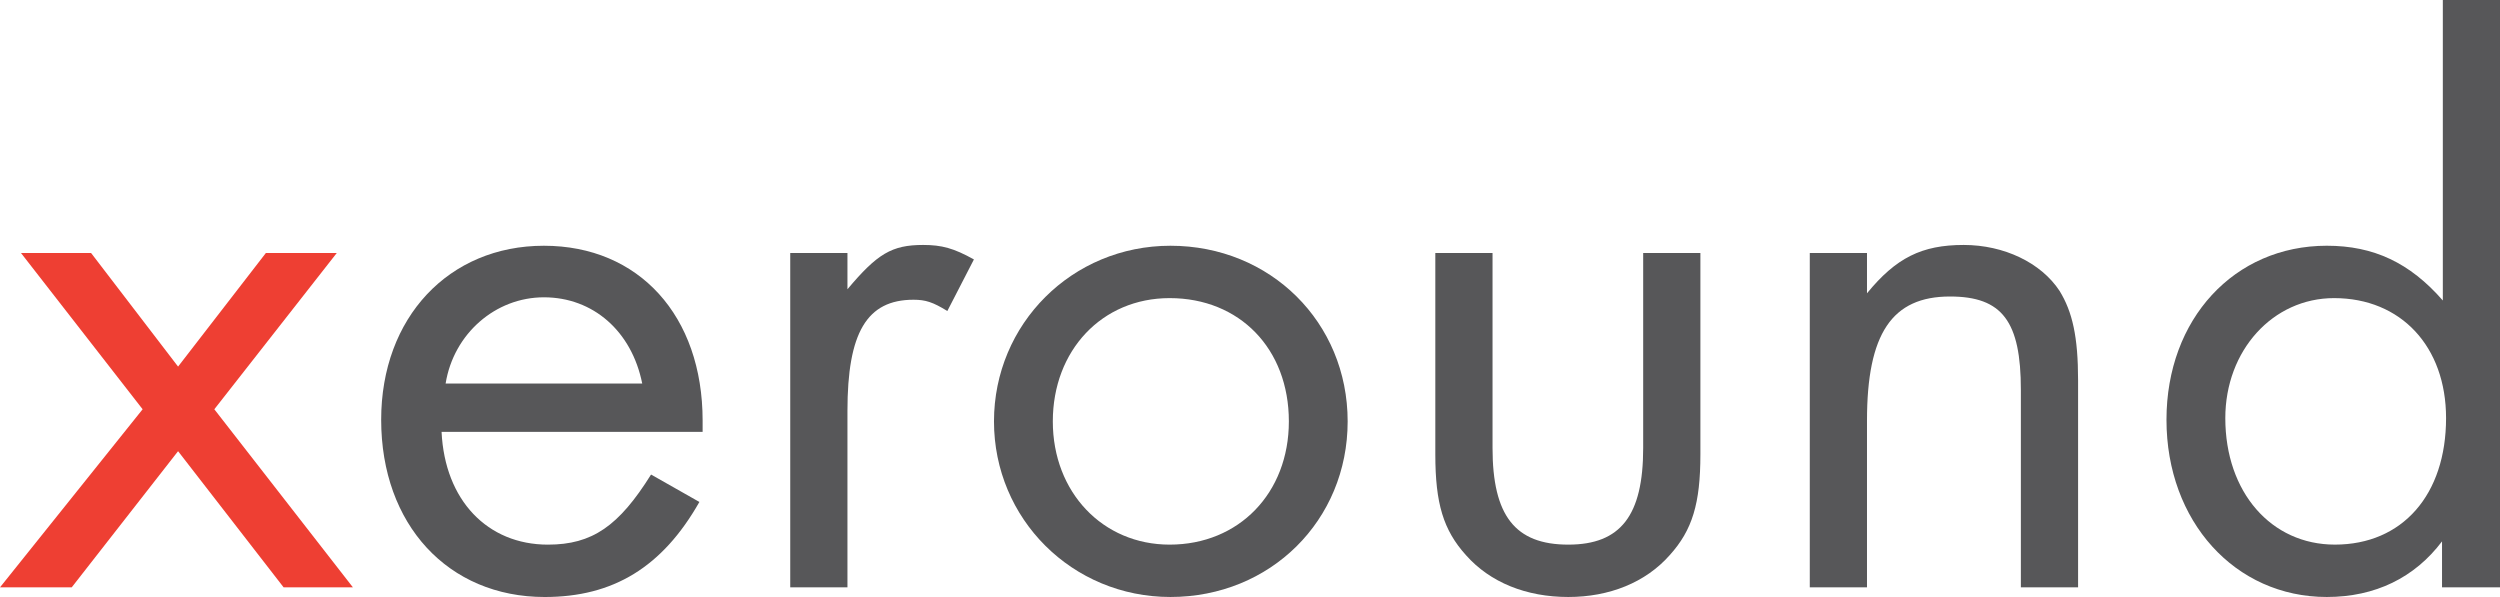 <?xml version="1.0" encoding="UTF-8" standalone="no"?>
<svg
   xmlns:dc="http://purl.org/dc/elements/1.1/"
   xmlns:cc="http://creativecommons.org/ns#"
   xmlns:rdf="http://www.w3.org/1999/02/22-rdf-syntax-ns#"
   xmlns:svg="http://www.w3.org/2000/svg"
   xmlns="http://www.w3.org/2000/svg"
   xmlns:sodipodi="http://sodipodi.sourceforge.net/DTD/sodipodi-0.dtd"
   xmlns:inkscape="http://www.inkscape.org/namespaces/inkscape"
   width="241.855pt"
   height="57.754pt"
   viewBox="0 0 241.855 57.754"
   version="1.2"
   id="svg213"
   sodipodi:docname="xeround.svg"
   inkscape:version="0.92.5 (2060ec1f9f, 2020-04-08)">
  <sodipodi:namedview
     pagecolor="#ffffff"
     bordercolor="#666666"
     borderopacity="1"
     objecttolerance="10"
     gridtolerance="10"
     guidetolerance="10"
     inkscape:pageopacity="0"
     inkscape:pageshadow="2"
     inkscape:window-width="2460"
     inkscape:window-height="1411"
     id="namedview215"
     showgrid="false"
     fit-margin-top="0"
     fit-margin-left="0"
     fit-margin-right="0"
     fit-margin-bottom="0"
     inkscape:zoom="3.5643872"
     inkscape:cx="87.41761"
     inkscape:cy="36.256049"
     inkscape:window-x="0"
     inkscape:window-y="0"
     inkscape:window-maximized="1"
     inkscape:current-layer="svg213" />
  <defs
     id="defs52">
    <g
       id="g41">
      <symbol
         overflow="visible"
         id="glyph0-0"
         style="overflow:visible">
        <path
           style="stroke:none"
           d="M 10,-11.406 H 1.312 V -0.188 H 10 Z m 0.188,-0.172 V 0 H 1.125 v -11.578 z m 0,0"
           id="path2"
           inkscape:connector-curvature="0" />
      </symbol>
      <symbol
         overflow="visible"
         id="glyph0-1"
         style="overflow:visible">
        <path
           style="stroke:none"
           d="m 7.609,-13.266 c -0.281,-0.531 -0.797,-0.812 -1.516,-0.812 -0.422,0 -0.75,0.125 -1.031,0.344 -0.266,0.234 -0.469,0.562 -0.609,1.062 -0.156,0.5 -0.266,1.141 -0.312,1.922 -0.062,0.797 -0.094,1.766 -0.094,2.906 0,1.219 0.031,2.203 0.109,2.953 C 4.25,-4.125 4.359,-3.531 4.547,-3.125 c 0.188,0.406 0.391,0.703 0.656,0.844 0.266,0.125 0.562,0.203 0.922,0.203 0.281,0 0.547,-0.047 0.797,-0.141 0.25,-0.094 0.469,-0.297 0.656,-0.594 0.188,-0.281 0.312,-0.688 0.438,-1.234 0.078,-0.547 0.156,-1.25 0.156,-2.125 h 3.25 c 0,0.875 -0.062,1.719 -0.203,2.484 -0.125,0.797 -0.406,1.469 -0.766,2.062 -0.359,0.578 -0.875,1.062 -1.562,1.375 C 8.219,0.062 7.359,0.25 6.297,0.25 5.062,0.25 4.094,0.047 3.375,-0.344 2.641,-0.719 2.078,-1.297 1.703,-2.031 1.312,-2.766 1.062,-3.641 0.953,-4.688 0.844,-5.703 0.797,-6.828 0.797,-8.078 c 0,-1.219 0.047,-2.328 0.156,-3.375 0.109,-1.031 0.359,-1.922 0.75,-2.672 0.375,-0.719 0.938,-1.312 1.672,-1.719 0.719,-0.406 1.688,-0.625 2.922,-0.625 1.141,0 2.047,0.203 2.734,0.562 0.672,0.391 1.172,0.859 1.516,1.453 0.312,0.578 0.516,1.188 0.609,1.875 0.094,0.672 0.141,1.281 0.141,1.875 H 8.031 c 0,-1.172 -0.156,-2.016 -0.422,-2.562 z m 0,0"
           id="path5"
           inkscape:connector-curvature="0" />
      </symbol>
      <symbol
         overflow="visible"
         id="glyph0-2"
         style="overflow:visible">
        <path
           style="stroke:none"
           d="M 3.797,-4.359 C 3.828,-3.828 3.891,-3.375 4,-3.016 4.125,-2.625 4.297,-2.328 4.531,-2.125 4.75,-1.906 5.047,-1.812 5.438,-1.812 c 0.625,0 1.062,-0.312 1.312,-1 0.219,-0.656 0.359,-1.734 0.359,-3.281 0,-1.516 -0.141,-2.594 -0.359,-3.266 -0.25,-0.656 -0.688,-1 -1.312,-1 -0.391,0 -0.688,0.109 -0.906,0.312 C 4.297,-9.812 4.125,-9.531 4,-9.156 3.891,-8.781 3.828,-8.328 3.797,-7.812 3.75,-7.266 3.75,-6.703 3.75,-6.094 c 0,0.641 0,1.203 0.047,1.734 z M 0.875,-8.844 c 0.172,-0.797 0.438,-1.453 0.828,-2 0.359,-0.531 0.859,-0.938 1.469,-1.219 0.609,-0.266 1.359,-0.422 2.266,-0.422 0.922,0 1.688,0.109 2.328,0.375 0.609,0.281 1.109,0.656 1.469,1.203 C 9.594,-10.359 9.844,-9.688 10,-8.891 c 0.141,0.812 0.219,1.734 0.219,2.797 0,1.047 -0.078,1.969 -0.234,2.766 -0.188,0.812 -0.453,1.469 -0.828,2.016 -0.375,0.547 -0.875,0.922 -1.484,1.172 C 7.062,0.109 6.312,0.25 5.438,0.25 4.484,0.25 3.703,0.141 3.094,-0.094 2.469,-0.344 1.984,-0.719 1.625,-1.266 1.266,-1.812 1,-2.469 0.859,-3.281 c -0.156,-0.812 -0.219,-1.734 -0.219,-2.812 0,-1.031 0.062,-1.938 0.234,-2.75 z m 0,0"
           id="path8"
           inkscape:connector-curvature="0" />
      </symbol>
      <symbol
         overflow="visible"
         id="glyph0-3"
         style="overflow:visible">
        <path
           style="stroke:none"
           d="m 4.031,-12.172 v 1.25 h 0.047 c 0.375,-0.547 0.812,-0.953 1.312,-1.203 0.484,-0.234 1.078,-0.359 1.766,-0.359 0.719,0 1.312,0.172 1.797,0.5 0.5,0.328 0.828,0.812 1,1.438 H 10 c 0.219,-0.625 0.609,-1.125 1.156,-1.438 0.547,-0.328 1.172,-0.5 1.922,-0.5 1.047,0 1.781,0.312 2.281,0.953 0.5,0.625 0.75,1.516 0.75,2.688 V 0 h -3.125 v -8.5 c 0,-0.5 -0.109,-0.906 -0.297,-1.188 -0.172,-0.266 -0.5,-0.406 -0.922,-0.406 -0.5,0 -0.906,0.188 -1.203,0.5 -0.297,0.344 -0.422,0.859 -0.422,1.578 V 0 h -3.125 v -8.5 c 0,-0.5 -0.109,-0.906 -0.297,-1.188 -0.188,-0.266 -0.5,-0.406 -0.922,-0.406 -0.5,0 -0.906,0.188 -1.203,0.5 -0.297,0.344 -0.438,0.859 -0.438,1.578 V 0 H 1.047 v -12.172 z m 0,0"
           id="path11"
           inkscape:connector-curvature="0" />
      </symbol>
      <symbol
         overflow="visible"
         id="glyph0-4"
         style="overflow:visible">
        <path
           style="stroke:none"
           d="M 4.031,-12.172 V -10.875 h 0.047 c 0.328,-0.578 0.719,-0.984 1.141,-1.234 0.438,-0.25 0.984,-0.375 1.609,-0.375 1.266,0 2.219,0.516 2.828,1.516 0.594,0.984 0.906,2.625 0.906,4.875 0,2.266 -0.312,3.906 -0.906,4.875 C 9.047,-0.219 8.094,0.25 6.828,0.25 6.25,0.25 5.719,0.141 5.312,-0.062 4.906,-0.297 4.531,-0.641 4.203,-1.125 H 4.156 V 3.922 H 1.047 v -16.094 z m 0.422,9.094 c 0.203,0.688 0.656,1 1.359,1 0.688,0 1.109,-0.312 1.312,-1 C 7.328,-3.75 7.438,-4.75 7.438,-6.094 7.438,-7.391 7.328,-8.391 7.125,-9.078 6.922,-9.75 6.5,-10.094 5.812,-10.094 5.109,-10.094 4.656,-9.75 4.453,-9.078 4.25,-8.391 4.156,-7.391 4.156,-6.094 4.156,-4.75 4.25,-3.75 4.453,-3.078 Z m 0,0"
           id="path14"
           inkscape:connector-curvature="0" />
      </symbol>
      <symbol
         overflow="visible"
         id="glyph0-5"
         style="overflow:visible">
        <path
           style="stroke:none"
           d="M 6.047,-5.672 C 5.797,-5.594 5.562,-5.516 5.391,-5.469 4.75,-5.344 4.297,-5.109 4.031,-4.797 3.75,-4.484 3.625,-4.047 3.625,-3.5 c 0,0.469 0.078,0.875 0.266,1.188 0.188,0.344 0.469,0.5 0.906,0.5 C 5,-1.812 5.219,-1.828 5.453,-1.906 5.672,-1.969 5.875,-2.078 6.062,-2.234 6.25,-2.375 6.406,-2.578 6.531,-2.828 6.656,-3.047 6.719,-3.344 6.719,-3.688 V -6.094 C 6.5,-5.906 6.266,-5.766 6.047,-5.672 Z m -5.031,-3.062 c 0,-0.703 0.109,-1.281 0.344,-1.766 0.219,-0.469 0.516,-0.859 0.906,-1.156 0.375,-0.297 0.828,-0.5 1.359,-0.625 0.516,-0.141 1.078,-0.203 1.672,-0.203 0.922,0 1.672,0.078 2.266,0.266 0.562,0.188 1.016,0.453 1.328,0.766 0.312,0.344 0.516,0.75 0.641,1.203 0.109,0.453 0.172,0.953 0.172,1.5 v 6.391 c 0,0.594 0.031,1.031 0.078,1.344 C 9.812,-0.703 9.938,-0.359 10.094,0 H 7.109 c -0.125,-0.188 -0.203,-0.391 -0.25,-0.609 C 6.812,-0.844 6.766,-1.047 6.719,-1.266 H 6.672 c -0.359,0.625 -0.797,1.062 -1.266,1.25 C 4.938,0.141 4.328,0.25 3.578,0.25 3.031,0.25 2.562,0.141 2.188,-0.016 1.812,-0.203 1.516,-0.469 1.297,-0.812 1.062,-1.125 0.875,-1.516 0.797,-1.922 c -0.125,-0.406 -0.156,-0.844 -0.156,-1.25 0,-0.562 0.031,-1.062 0.172,-1.469 0.109,-0.406 0.297,-0.766 0.547,-1.062 C 1.609,-6 1.922,-6.25 2.312,-6.453 2.688,-6.625 3.172,-6.812 3.703,-6.969 L 5.469,-7.438 c 0.453,-0.125 0.797,-0.281 0.984,-0.5 C 6.625,-8.141 6.719,-8.469 6.719,-8.875 c 0,-0.453 -0.109,-0.812 -0.344,-1.078 -0.219,-0.266 -0.578,-0.406 -1.109,-0.406 -0.484,0 -0.859,0.156 -1.078,0.422 -0.25,0.297 -0.359,0.688 -0.359,1.156 v 0.344 h -2.812 z m 0,0"
           id="path17"
           inkscape:connector-curvature="0" />
      </symbol>
      <symbol
         overflow="visible"
         id="glyph0-6"
         style="overflow:visible">
        <path
           style="stroke:none"
           d="M 4.031,-12.172 V -10.75 h 0.047 c 0.312,-0.578 0.734,-1.031 1.281,-1.312 0.516,-0.266 1.141,-0.422 1.812,-0.422 1,0 1.75,0.266 2.281,0.812 C 10,-11.125 10.266,-10.25 10.266,-9.031 V 0 H 7.156 v -8.391 c 0,-0.641 -0.125,-1.062 -0.328,-1.312 -0.219,-0.25 -0.562,-0.391 -1.016,-0.391 -1.109,0 -1.656,0.688 -1.656,2.016 V 0 H 1.047 v -12.172 z m 0,0"
           id="path20"
           inkscape:connector-curvature="0" />
      </symbol>
      <symbol
         overflow="visible"
         id="glyph0-7"
         style="overflow:visible">
        <path
           style="stroke:none"
           d="m 1.859,1.656 c 0.562,0 0.969,-0.156 1.219,-0.453 C 3.328,0.875 3.484,0.5 3.531,0 L 0.109,-12.172 H 3.375 L 5.188,-3.75 h 0.031 l 1.594,-8.422 h 3.125 L 6.984,-0.812 C 6.719,0.188 6.453,1 6.203,1.656 5.953,2.266 5.656,2.734 5.312,3.094 4.984,3.422 4.562,3.641 4.094,3.75 3.625,3.844 3.031,3.922 2.312,3.922 H 1.047 V 1.578 C 1.312,1.625 1.578,1.656 1.859,1.656 Z m 0,0"
           id="path23"
           inkscape:connector-curvature="0" />
      </symbol>
      <symbol
         overflow="visible"
         id="glyph0-8"
         style="overflow:visible">
        <path
           style="stroke:none"
           d="m 4.031,-12.172 v 1.625 h 0.047 c 0.312,-0.578 0.703,-1.031 1.141,-1.406 0.453,-0.359 1,-0.531 1.656,-0.531 0.094,0 0.188,0.016 0.281,0.016 0.078,0 0.203,0.031 0.281,0.031 v 2.984 c -0.172,0 -0.328,-0.031 -0.484,-0.031 C 6.781,-9.484 6.625,-9.5 6.469,-9.5 6.203,-9.5 5.922,-9.453 5.656,-9.391 5.391,-9.297 5.141,-9.188 4.906,-9 4.688,-8.828 4.5,-8.594 4.359,-8.328 4.234,-8.047 4.156,-7.719 4.156,-7.312 V 0 H 1.047 v -12.172 z m 0,0"
           id="path26"
           inkscape:connector-curvature="0" />
      </symbol>
      <symbol
         overflow="visible"
         id="glyph0-9"
         style="overflow:visible">
        <path
           style="stroke:none"
           d="m 0.141,-10.047 v -2.125 H 1.719 v -1.375 c 0,-0.547 0.062,-1 0.234,-1.391 0.125,-0.359 0.359,-0.672 0.625,-0.906 0.266,-0.219 0.641,-0.375 1.047,-0.469 0.406,-0.094 0.859,-0.156 1.359,-0.156 0.531,0 1.109,0.016 1.672,0.062 v 2.219 c -0.094,0 -0.188,-0.016 -0.328,-0.016 h -0.281 c -0.453,0 -0.75,0.078 -0.938,0.219 -0.172,0.156 -0.266,0.406 -0.266,0.75 v 1.062 h 1.812 v 2.125 H 4.844 V 0 h -3.125 v -10.047 z m 0,0"
           id="path29"
           inkscape:connector-curvature="0" />
      </symbol>
      <symbol
         overflow="visible"
         id="glyph0-10"
         style="overflow:visible">
        <path
           style="stroke:none"
           d="m 4.281,-16.328 v 2.656 h -3.125 v -2.656 z m 0,4.156 V 0 h -3.125 v -12.172 z m 0,0"
           id="path32"
           inkscape:connector-curvature="0" />
      </symbol>
      <symbol
         overflow="visible"
         id="glyph0-11"
         style="overflow:visible">
        <path
           style="stroke:none"
           d="M 4.281,-16.156 V 0 h -3.125 v -16.156 z m 0,0"
           id="path35"
           inkscape:connector-curvature="0" />
      </symbol>
      <symbol
         overflow="visible"
         id="glyph0-12"
         style="overflow:visible">
        <path
           style="stroke:none"
           d="m 6.812,-8.688 c -0.047,-0.359 -0.141,-0.656 -0.25,-0.906 -0.109,-0.25 -0.266,-0.422 -0.469,-0.562 -0.219,-0.141 -0.453,-0.203 -0.781,-0.203 -0.312,0 -0.578,0.094 -0.781,0.219 -0.203,0.141 -0.375,0.344 -0.484,0.562 -0.125,0.234 -0.219,0.5 -0.266,0.781 C 3.734,-8.5 3.703,-8.219 3.703,-7.938 v 0.469 H 6.906 C 6.875,-7.922 6.859,-8.328 6.812,-8.688 Z m -3.109,4.047 c 0,0.359 0.031,0.719 0.078,1.062 0.047,0.344 0.141,0.641 0.266,0.906 0.109,0.281 0.281,0.484 0.484,0.641 0.172,0.156 0.422,0.219 0.719,0.219 0.516,0 0.906,-0.172 1.156,-0.562 0.219,-0.359 0.406,-0.953 0.5,-1.719 H 9.703 C 9.641,-2.672 9.25,-1.578 8.578,-0.859 7.875,-0.109 6.781,0.25 5.297,0.25 4.156,0.25 3.281,0.047 2.641,-0.312 2.016,-0.672 1.531,-1.172 1.25,-1.812 0.922,-2.422 0.75,-3.125 0.672,-3.891 0.609,-4.656 0.594,-5.438 0.594,-6.203 c 0,-0.812 0.047,-1.578 0.156,-2.344 0.109,-0.75 0.344,-1.438 0.672,-2.016 0.344,-0.594 0.844,-1.047 1.469,-1.406 0.641,-0.344 1.469,-0.516 2.547,-0.516 0.891,0 1.625,0.156 2.203,0.453 0.594,0.281 1.047,0.703 1.391,1.234 0.312,0.547 0.547,1.188 0.672,1.953 0.109,0.766 0.188,1.609 0.188,2.531 v 0.703 h -6.188 z m 0,0"
           id="path38"
           inkscape:connector-curvature="0" />
      </symbol>
    </g>
    <clipPath
       id="clip1">
      <path
         d="M 26.789,445 H 51 v 51 H 26.789 Z m 0,0"
         id="path43"
         inkscape:connector-curvature="0" />
    </clipPath>
    <clipPath
       id="clip2">
      <path
         d="M 26.789,426.98 H 117 V 530 H 26.789 Z m 0,0"
         id="path46"
         inkscape:connector-curvature="0" />
    </clipPath>
    <clipPath
       id="clip3">
      <path
         d="M 0.391,0 H 396.027 V 560.879 H 0.391 Z m 0,0"
         id="path49"
         inkscape:connector-curvature="0" />
    </clipPath>
  </defs>
  <g
     id="g1110"
     transform="translate(-50.293,-313.613)">
    <path
       style="fill:#ee3f33;fill-opacity:1;fill-rule:nonzero;stroke:none"
       d="m 64.09,353.207 -13.797,17.227 h 6.938 l 10.289,-13.172 10.211,13.172 h 6.703 L 71.027,353.207 82.875,338.086 h -6.859 l -8.496,10.992 -8.418,-10.992 h -6.781 l 11.77,15.121"
       id="path76"
       inkscape:connector-curvature="0" />
    <path
       style="fill:#575759;fill-opacity:1;fill-rule:evenodd;stroke:none"
       d="m 118.266,355.391 v -1.09 c 0,-10.133 -6.156,-16.914 -15.355,-16.914 -9.195,0 -15.742,6.938 -15.742,16.836 0,10.129 6.469,17.145 15.82,17.145 6.625,0 11.379,-2.883 14.965,-9.195 l -4.676,-2.652 c -3.117,4.988 -5.691,6.781 -9.977,6.781 -5.844,0 -9.977,-4.285 -10.289,-10.91 z m -24.863,-4.676 c 0.781,-4.832 4.832,-8.34 9.508,-8.34 4.754,0 8.496,3.273 9.512,8.34 H 93.402"
       id="path78"
       inkscape:connector-curvature="0" />
    <path
       style="fill:#575759;fill-opacity:1;fill-rule:nonzero;stroke:none"
       d="m 126.742,338.086 v 32.348 h 5.535 v -17.07 c 0,-7.559 1.867,-10.754 6.391,-10.754 1.168,0 1.871,0.23 3.273,1.09 l 2.57,-4.988 c -1.949,-1.09 -3.117,-1.402 -4.91,-1.402 -3.039,0 -4.441,0.855 -7.324,4.285 v -3.508 h -5.535"
       id="path80"
       inkscape:connector-curvature="0" />
    <path
       style="fill:#575759;fill-opacity:1;fill-rule:evenodd;stroke:none"
       d="m 163.523,337.387 c -9.512,0 -17.07,7.559 -17.07,16.992 0,9.43 7.559,16.988 17.07,16.988 9.664,0 17.145,-7.402 17.145,-16.988 0,-9.59 -7.48,-16.992 -17.145,-16.992 z m -0.078,5.066 c 6.781,0 11.535,4.91 11.535,11.926 0,6.934 -4.832,11.922 -11.535,11.922 -6.469,0 -11.301,-5.062 -11.301,-11.922 0,-6.863 4.754,-11.926 11.301,-11.926"
       id="path82"
       inkscape:connector-curvature="0" />
    <path
       style="fill:#575759;fill-opacity:1;fill-rule:nonzero;stroke:none"
       d="m 194.684,338.086 h -5.535 v 19.488 c 0,4.754 0.781,7.324 2.961,9.742 2.34,2.648 5.848,4.051 9.902,4.051 3.973,0 7.48,-1.402 9.816,-4.051 2.184,-2.418 2.965,-4.988 2.965,-9.742 v -19.488 h -5.535 v 18.863 c 0,6.547 -2.184,9.352 -7.246,9.352 -5.145,0 -7.328,-2.805 -7.328,-9.352 v -18.863"
       id="path84"
       inkscape:connector-curvature="0" />
    <path
       style="fill:#575759;fill-opacity:1;fill-rule:nonzero;stroke:none"
       d="m 225.375,338.086 v 32.348 h 5.535 v -16.133 c 0,-8.418 2.418,-12.004 8.027,-12.004 5.07,0 6.859,2.414 6.859,9.039 v 19.098 h 5.535 v -20.031 c 0,-4.211 -0.547,-6.625 -1.793,-8.652 -1.793,-2.727 -5.379,-4.441 -9.273,-4.441 -4.055,0 -6.547,1.246 -9.355,4.676 v -3.898 H 225.375"
       id="path86"
       inkscape:connector-curvature="0" />
    <path
       style="fill:#575759;fill-opacity:1;fill-rule:evenodd;stroke:none"
       d="m 286.617,313.613 v 29.07 c -3.195,-3.66 -6.703,-5.297 -11.223,-5.297 -8.965,0 -15.512,7.094 -15.512,16.836 0,9.82 6.625,17.145 15.512,17.145 4.676,0 8.496,-1.867 11.145,-5.379 v 4.445 h 5.609 v -56.82 z m -10.523,28.84 c 6.469,0 10.836,4.676 10.836,11.609 0,7.406 -4.211,12.238 -10.758,12.238 -6.156,0 -10.598,-5.062 -10.598,-12.238 0,-6.547 4.598,-11.609 10.52,-11.609"
       id="path88"
       inkscape:connector-curvature="0" />
  </g>
</svg>
